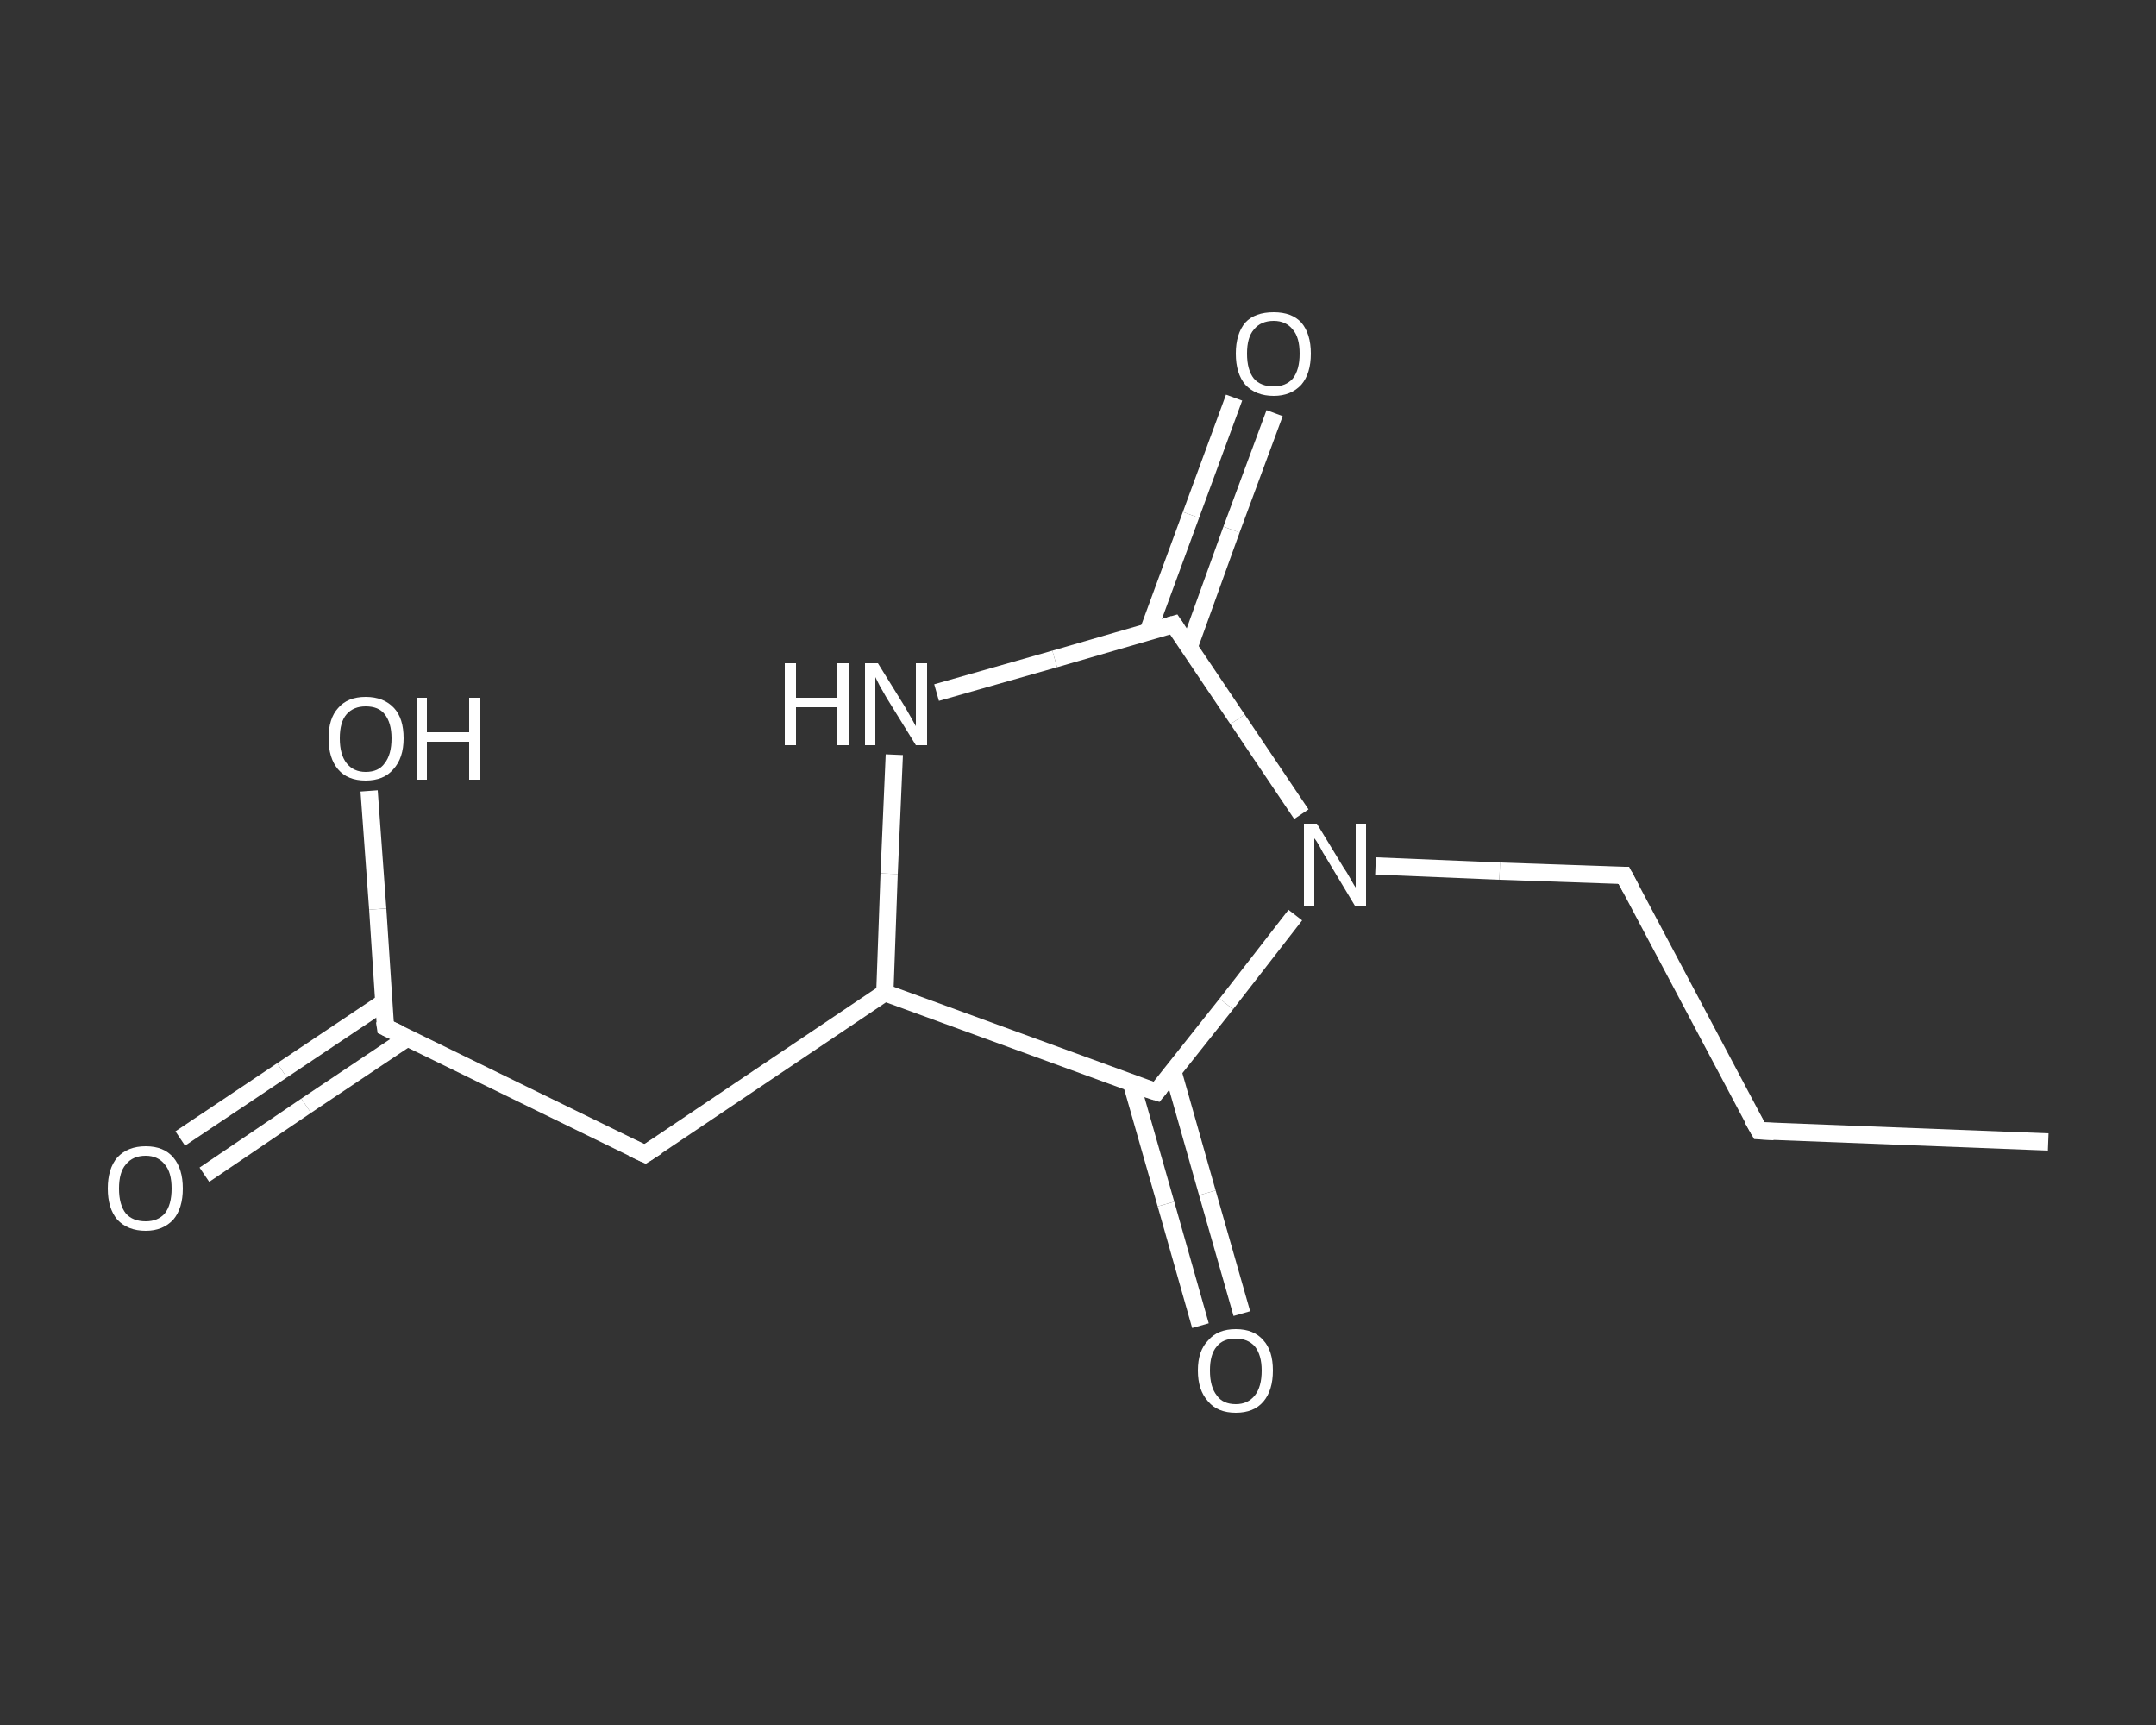 <?xml version='1.0' encoding='iso-8859-1'?>
<svg version='1.1' baseProfile='full'
              xmlns='http://www.w3.org/2000/svg'
                      xmlns:rdkit='http://www.rdkit.org/xml'
                      xmlns:xlink='http://www.w3.org/1999/xlink'
                  xml:space='preserve'
width='250px' height='200px' viewBox='0 0 250 200'>
<rect x="0" y="0" width="250" height="200" fill="#333333" stroke="none"/>
<!-- END OF HEADER -->
<rect style='opacity:1.0;fill:transparent;stroke:none' width='250.0' height='200.0' x='0.0' y='0.0'> </rect>
<path class='bond-0 atom-0 atom-1' d='M 237.5,132.4 L 204.0,131.1' style='fill:none;fill-rule:evenodd;stroke:#FFFFFF;stroke-width:2.0px;stroke-linecap:butt;stroke-linejoin:miter;stroke-opacity:1' />
<path class='bond-1 atom-1 atom-2' d='M 204.0,131.1 L 188.3,101.5' style='fill:none;fill-rule:evenodd;stroke:#FFFFFF;stroke-width:2.0px;stroke-linecap:butt;stroke-linejoin:miter;stroke-opacity:1' />
<path class='bond-2 atom-2 atom-3' d='M 188.3,101.5 L 173.9,101.0' style='fill:none;fill-rule:evenodd;stroke:#FFFFFF;stroke-width:2.0px;stroke-linecap:butt;stroke-linejoin:miter;stroke-opacity:1' />
<path class='bond-2 atom-2 atom-3' d='M 173.9,101.0 L 159.5,100.4' style='fill:none;fill-rule:evenodd;stroke:#FFFFFF;stroke-width:2.0px;stroke-linecap:butt;stroke-linejoin:miter;stroke-opacity:1' />
<path class='bond-3 atom-3 atom-4' d='M 150.9,94.4 L 143.5,83.4' style='fill:none;fill-rule:evenodd;stroke:#FFFFFF;stroke-width:2.0px;stroke-linecap:butt;stroke-linejoin:miter;stroke-opacity:1' />
<path class='bond-3 atom-3 atom-4' d='M 143.5,83.4 L 136.1,72.4' style='fill:none;fill-rule:evenodd;stroke:#FFFFFF;stroke-width:2.0px;stroke-linecap:butt;stroke-linejoin:miter;stroke-opacity:1' />
<path class='bond-4 atom-4 atom-5' d='M 137.9,75.0 L 142.8,61.4' style='fill:none;fill-rule:evenodd;stroke:#FFFFFF;stroke-width:2.0px;stroke-linecap:butt;stroke-linejoin:miter;stroke-opacity:1' />
<path class='bond-4 atom-4 atom-5' d='M 142.8,61.4 L 147.8,47.9' style='fill:none;fill-rule:evenodd;stroke:#FFFFFF;stroke-width:2.0px;stroke-linecap:butt;stroke-linejoin:miter;stroke-opacity:1' />
<path class='bond-4 atom-4 atom-5' d='M 133.1,73.3 L 138.1,59.7' style='fill:none;fill-rule:evenodd;stroke:#FFFFFF;stroke-width:2.0px;stroke-linecap:butt;stroke-linejoin:miter;stroke-opacity:1' />
<path class='bond-4 atom-4 atom-5' d='M 138.1,59.7 L 143.1,46.1' style='fill:none;fill-rule:evenodd;stroke:#FFFFFF;stroke-width:2.0px;stroke-linecap:butt;stroke-linejoin:miter;stroke-opacity:1' />
<path class='bond-5 atom-4 atom-6' d='M 136.1,72.4 L 122.3,76.4' style='fill:none;fill-rule:evenodd;stroke:#FFFFFF;stroke-width:2.0px;stroke-linecap:butt;stroke-linejoin:miter;stroke-opacity:1' />
<path class='bond-5 atom-4 atom-6' d='M 122.3,76.4 L 108.6,80.3' style='fill:none;fill-rule:evenodd;stroke:#FFFFFF;stroke-width:2.0px;stroke-linecap:butt;stroke-linejoin:miter;stroke-opacity:1' />
<path class='bond-6 atom-6 atom-7' d='M 103.7,87.5 L 103.1,101.3' style='fill:none;fill-rule:evenodd;stroke:#FFFFFF;stroke-width:2.0px;stroke-linecap:butt;stroke-linejoin:miter;stroke-opacity:1' />
<path class='bond-6 atom-6 atom-7' d='M 103.1,101.3 L 102.6,115.1' style='fill:none;fill-rule:evenodd;stroke:#FFFFFF;stroke-width:2.0px;stroke-linecap:butt;stroke-linejoin:miter;stroke-opacity:1' />
<path class='bond-7 atom-7 atom-8' d='M 102.6,115.1 L 74.8,133.8' style='fill:none;fill-rule:evenodd;stroke:#FFFFFF;stroke-width:2.0px;stroke-linecap:butt;stroke-linejoin:miter;stroke-opacity:1' />
<path class='bond-8 atom-8 atom-9' d='M 74.8,133.8 L 44.7,119.1' style='fill:none;fill-rule:evenodd;stroke:#FFFFFF;stroke-width:2.0px;stroke-linecap:butt;stroke-linejoin:miter;stroke-opacity:1' />
<path class='bond-9 atom-9 atom-10' d='M 44.5,116.2 L 32.7,124.1' style='fill:none;fill-rule:evenodd;stroke:#FFFFFF;stroke-width:2.0px;stroke-linecap:butt;stroke-linejoin:miter;stroke-opacity:1' />
<path class='bond-9 atom-9 atom-10' d='M 32.7,124.1 L 20.9,132.0' style='fill:none;fill-rule:evenodd;stroke:#FFFFFF;stroke-width:2.0px;stroke-linecap:butt;stroke-linejoin:miter;stroke-opacity:1' />
<path class='bond-9 atom-9 atom-10' d='M 47.3,120.3 L 35.5,128.2' style='fill:none;fill-rule:evenodd;stroke:#FFFFFF;stroke-width:2.0px;stroke-linecap:butt;stroke-linejoin:miter;stroke-opacity:1' />
<path class='bond-9 atom-9 atom-10' d='M 35.5,128.2 L 23.7,136.2' style='fill:none;fill-rule:evenodd;stroke:#FFFFFF;stroke-width:2.0px;stroke-linecap:butt;stroke-linejoin:miter;stroke-opacity:1' />
<path class='bond-10 atom-9 atom-11' d='M 44.7,119.1 L 43.8,105.4' style='fill:none;fill-rule:evenodd;stroke:#FFFFFF;stroke-width:2.0px;stroke-linecap:butt;stroke-linejoin:miter;stroke-opacity:1' />
<path class='bond-10 atom-9 atom-11' d='M 43.8,105.4 L 42.8,91.7' style='fill:none;fill-rule:evenodd;stroke:#FFFFFF;stroke-width:2.0px;stroke-linecap:butt;stroke-linejoin:miter;stroke-opacity:1' />
<path class='bond-11 atom-7 atom-12' d='M 102.6,115.1 L 134.1,126.6' style='fill:none;fill-rule:evenodd;stroke:#FFFFFF;stroke-width:2.0px;stroke-linecap:butt;stroke-linejoin:miter;stroke-opacity:1' />
<path class='bond-12 atom-12 atom-13' d='M 131.2,125.6 L 135.2,139.6' style='fill:none;fill-rule:evenodd;stroke:#FFFFFF;stroke-width:2.0px;stroke-linecap:butt;stroke-linejoin:miter;stroke-opacity:1' />
<path class='bond-12 atom-12 atom-13' d='M 135.2,139.6 L 139.2,153.7' style='fill:none;fill-rule:evenodd;stroke:#FFFFFF;stroke-width:2.0px;stroke-linecap:butt;stroke-linejoin:miter;stroke-opacity:1' />
<path class='bond-12 atom-12 atom-13' d='M 136.0,124.2 L 140.0,138.3' style='fill:none;fill-rule:evenodd;stroke:#FFFFFF;stroke-width:2.0px;stroke-linecap:butt;stroke-linejoin:miter;stroke-opacity:1' />
<path class='bond-12 atom-12 atom-13' d='M 140.0,138.3 L 144.0,152.3' style='fill:none;fill-rule:evenodd;stroke:#FFFFFF;stroke-width:2.0px;stroke-linecap:butt;stroke-linejoin:miter;stroke-opacity:1' />
<path class='bond-13 atom-12 atom-3' d='M 134.1,126.6 L 142.2,116.4' style='fill:none;fill-rule:evenodd;stroke:#FFFFFF;stroke-width:2.0px;stroke-linecap:butt;stroke-linejoin:miter;stroke-opacity:1' />
<path class='bond-13 atom-12 atom-3' d='M 142.2,116.4 L 150.2,106.1' style='fill:none;fill-rule:evenodd;stroke:#FFFFFF;stroke-width:2.0px;stroke-linecap:butt;stroke-linejoin:miter;stroke-opacity:1' />
<path d='M 205.7,131.2 L 204.0,131.1 L 203.2,129.7' style='fill:none;stroke:#FFFFFF;stroke-width:2.0px;stroke-linecap:butt;stroke-linejoin:miter;stroke-opacity:1;' />
<path d='M 189.1,103.0 L 188.3,101.5 L 187.6,101.5' style='fill:none;stroke:#FFFFFF;stroke-width:2.0px;stroke-linecap:butt;stroke-linejoin:miter;stroke-opacity:1;' />
<path d='M 136.5,73.0 L 136.1,72.4 L 135.4,72.6' style='fill:none;stroke:#FFFFFF;stroke-width:2.0px;stroke-linecap:butt;stroke-linejoin:miter;stroke-opacity:1;' />
<path d='M 76.2,132.9 L 74.8,133.8 L 73.3,133.1' style='fill:none;stroke:#FFFFFF;stroke-width:2.0px;stroke-linecap:butt;stroke-linejoin:miter;stroke-opacity:1;' />
<path d='M 46.2,119.8 L 44.7,119.1 L 44.6,118.4' style='fill:none;stroke:#FFFFFF;stroke-width:2.0px;stroke-linecap:butt;stroke-linejoin:miter;stroke-opacity:1;' />
<path d='M 132.5,126.1 L 134.1,126.6 L 134.5,126.1' style='fill:none;stroke:#FFFFFF;stroke-width:2.0px;stroke-linecap:butt;stroke-linejoin:miter;stroke-opacity:1;' />
<path class='atom-3' d='M 152.7 95.5
L 155.8 100.6
Q 156.1 101.0, 156.6 101.9
Q 157.1 102.8, 157.2 102.9
L 157.2 95.5
L 158.4 95.5
L 158.4 105.0
L 157.1 105.0
L 153.8 99.5
Q 153.4 98.9, 153.0 98.1
Q 152.6 97.4, 152.4 97.2
L 152.4 105.0
L 151.2 105.0
L 151.2 95.5
L 152.7 95.5
' fill='#FFFFFF'/>
<path class='atom-5' d='M 143.3 41.0
Q 143.3 38.7, 144.4 37.4
Q 145.5 36.2, 147.7 36.2
Q 149.8 36.2, 150.9 37.4
Q 152.0 38.7, 152.0 41.0
Q 152.0 43.3, 150.9 44.6
Q 149.7 45.9, 147.7 45.9
Q 145.6 45.9, 144.4 44.6
Q 143.3 43.3, 143.3 41.0
M 147.7 44.8
Q 149.1 44.8, 149.9 43.9
Q 150.7 42.9, 150.7 41.0
Q 150.7 39.1, 149.9 38.2
Q 149.1 37.2, 147.7 37.2
Q 146.2 37.2, 145.4 38.2
Q 144.6 39.1, 144.6 41.0
Q 144.6 42.9, 145.4 43.9
Q 146.2 44.8, 147.7 44.8
' fill='#FFFFFF'/>
<path class='atom-6' d='M 91.0 76.9
L 92.3 76.9
L 92.3 80.9
L 97.1 80.9
L 97.1 76.9
L 98.4 76.9
L 98.4 86.4
L 97.1 86.4
L 97.1 82.0
L 92.3 82.0
L 92.3 86.4
L 91.0 86.4
L 91.0 76.9
' fill='#FFFFFF'/>
<path class='atom-6' d='M 101.8 76.9
L 104.9 81.9
Q 105.2 82.4, 105.7 83.3
Q 106.2 84.2, 106.2 84.2
L 106.2 76.9
L 107.5 76.9
L 107.5 86.4
L 106.2 86.4
L 102.8 80.9
Q 102.4 80.2, 102.0 79.5
Q 101.6 78.7, 101.5 78.5
L 101.5 86.4
L 100.3 86.4
L 100.3 76.9
L 101.8 76.9
' fill='#FFFFFF'/>
<path class='atom-10' d='M 12.5 137.8
Q 12.5 135.5, 13.6 134.2
Q 14.8 132.9, 16.9 132.9
Q 19.0 132.9, 20.1 134.2
Q 21.2 135.5, 21.2 137.8
Q 21.2 140.1, 20.1 141.4
Q 18.9 142.7, 16.9 142.7
Q 14.8 142.7, 13.6 141.4
Q 12.5 140.1, 12.5 137.8
M 16.9 141.6
Q 18.3 141.6, 19.1 140.7
Q 19.9 139.7, 19.9 137.8
Q 19.9 135.9, 19.1 135.0
Q 18.3 134.0, 16.9 134.0
Q 15.4 134.0, 14.6 135.0
Q 13.8 135.9, 13.8 137.8
Q 13.8 139.7, 14.6 140.7
Q 15.4 141.6, 16.9 141.6
' fill='#FFFFFF'/>
<path class='atom-11' d='M 38.1 85.6
Q 38.1 83.3, 39.2 82.1
Q 40.3 80.8, 42.4 80.8
Q 44.5 80.8, 45.7 82.1
Q 46.8 83.3, 46.8 85.6
Q 46.8 87.9, 45.6 89.2
Q 44.5 90.5, 42.4 90.5
Q 40.3 90.5, 39.2 89.2
Q 38.1 87.9, 38.1 85.6
M 42.4 89.5
Q 43.9 89.5, 44.6 88.5
Q 45.4 87.5, 45.4 85.6
Q 45.4 83.8, 44.6 82.8
Q 43.9 81.9, 42.4 81.9
Q 41.0 81.9, 40.2 82.8
Q 39.4 83.7, 39.4 85.6
Q 39.4 87.5, 40.2 88.5
Q 41.0 89.5, 42.4 89.5
' fill='#FFFFFF'/>
<path class='atom-11' d='M 48.3 80.9
L 49.5 80.9
L 49.5 84.9
L 54.4 84.9
L 54.4 80.9
L 55.7 80.9
L 55.7 90.4
L 54.4 90.4
L 54.4 86.0
L 49.5 86.0
L 49.5 90.4
L 48.3 90.4
L 48.3 80.9
' fill='#FFFFFF'/>
<path class='atom-13' d='M 138.9 158.9
Q 138.9 156.6, 140.1 155.4
Q 141.2 154.1, 143.3 154.1
Q 145.4 154.1, 146.5 155.4
Q 147.6 156.6, 147.6 158.9
Q 147.6 161.2, 146.5 162.5
Q 145.4 163.8, 143.3 163.8
Q 141.2 163.8, 140.1 162.5
Q 138.9 161.2, 138.9 158.9
M 143.3 162.8
Q 144.7 162.8, 145.5 161.8
Q 146.3 160.8, 146.3 158.9
Q 146.3 157.1, 145.5 156.1
Q 144.7 155.2, 143.3 155.2
Q 141.8 155.2, 141.1 156.1
Q 140.3 157.0, 140.3 158.9
Q 140.3 160.8, 141.1 161.8
Q 141.8 162.8, 143.3 162.8
' fill='#FFFFFF'/>
</svg>
